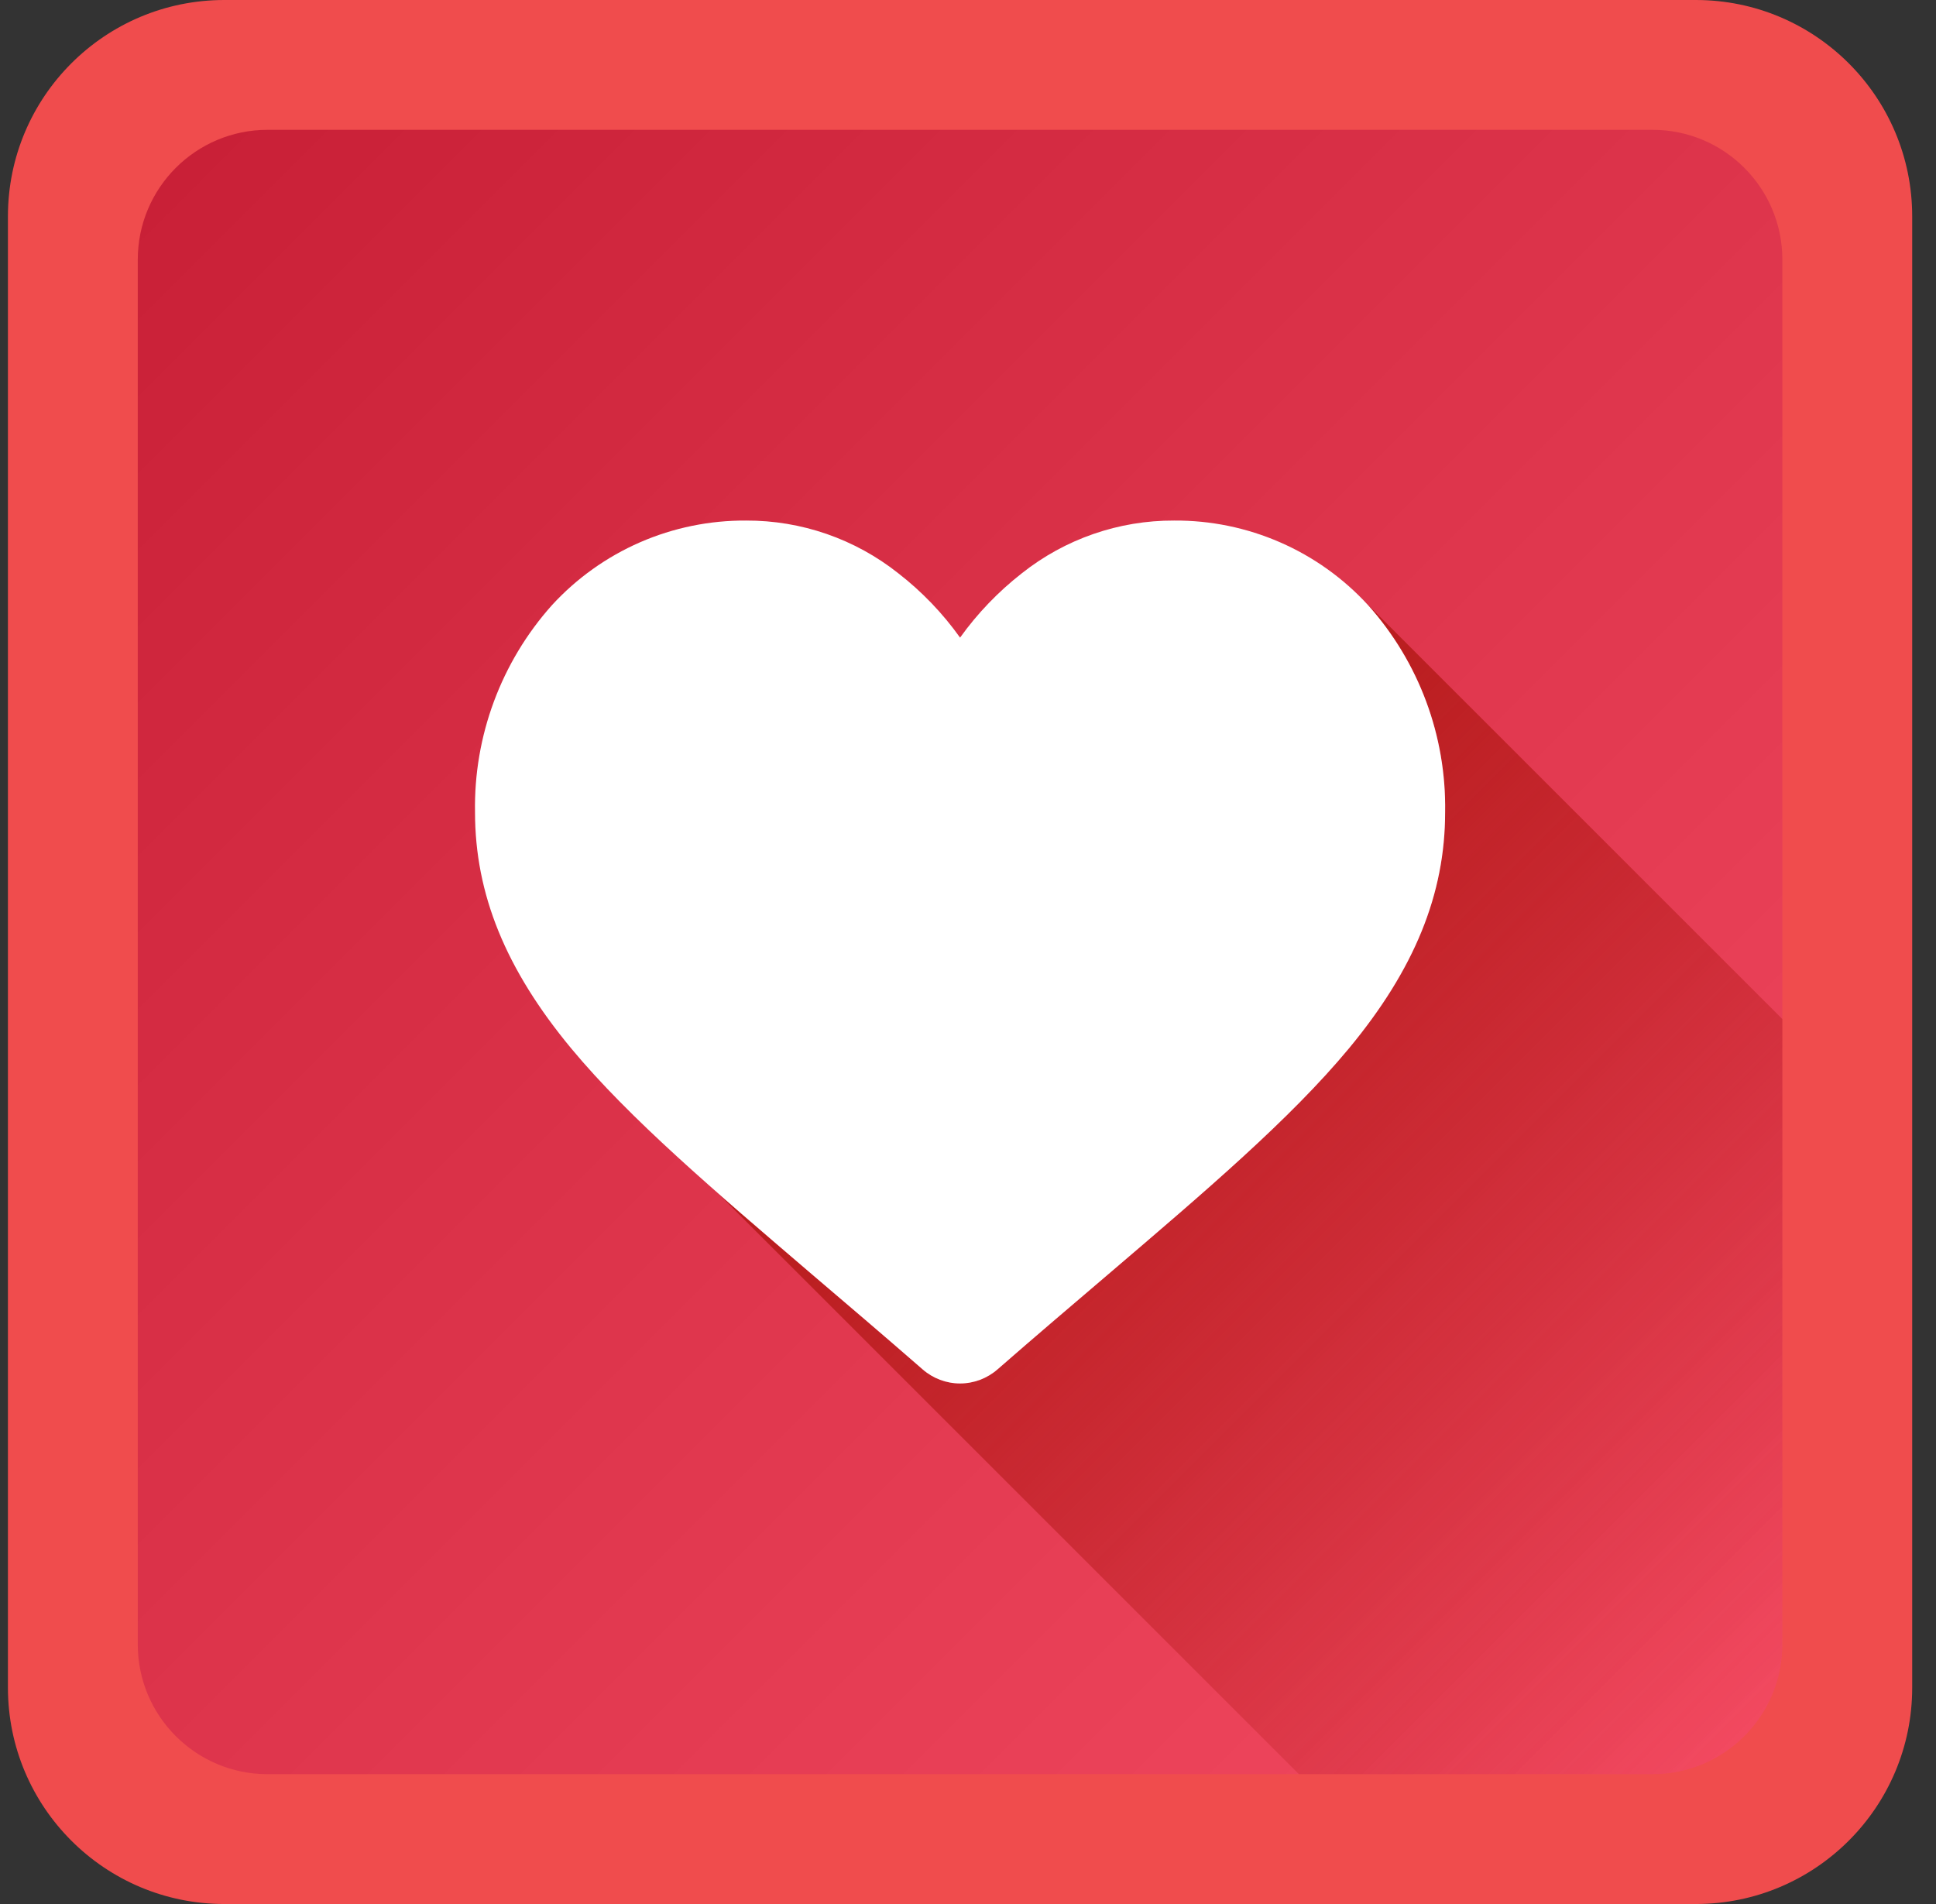 <svg width="61" height="60" viewBox="0 0 61 60" fill="none" xmlns="http://www.w3.org/2000/svg">
<rect x="0" y="0" width="61" height="60" fill="#333333" stroke="none"/>
<g clip-path="url(#clip0_28_486)">
<path d="M53.432 0H7.068C3.303 0 0.25 3.053 0.25 6.818V53.182C0.25 56.947 3.303 60 7.068 60H53.432C57.197 60 60.25 56.947 60.25 53.182V6.818C60.25 3.053 57.197 0 53.432 0Z" fill="#F04C4D"/>
<path d="M52.068 4.091H8.432C6.172 4.091 4.341 5.922 4.341 8.182V51.818C4.341 54.077 6.172 55.909 8.432 55.909H52.068C54.328 55.909 56.159 54.077 56.159 51.818V8.182C56.159 5.922 54.328 4.091 52.068 4.091Z" fill="url(#paint0_linear_28_486)"/>
<path d="M56.159 32.114V51.818C56.159 52.903 55.728 53.944 54.961 54.711C54.194 55.478 53.153 55.909 52.068 55.909H40.927L22.637 37.619C23.565 38.434 24.553 39.279 25.59 40.162C26.626 41.045 27.833 42.072 29.07 43.152C29.397 43.438 29.816 43.596 30.25 43.596C30.684 43.596 31.103 43.438 31.43 43.152C32.667 42.072 33.864 41.056 34.91 40.162C37.978 37.534 40.651 35.267 42.502 33.037C44.568 30.545 45.533 28.173 45.533 25.595C45.574 23.192 44.707 20.862 43.106 19.07C43.058 19.016 43.01 18.965 42.959 18.914L56.159 32.114Z" fill="url(#paint1_linear_28_486)"/>
<path d="M42.502 33.038C40.651 35.267 37.989 37.534 34.91 40.163C33.864 41.056 32.667 42.072 31.43 43.152C31.103 43.438 30.684 43.596 30.25 43.596C29.816 43.596 29.397 43.438 29.07 43.152C27.833 42.072 26.636 41.056 25.59 40.163C22.522 37.534 19.849 35.267 17.998 33.038C15.932 30.545 14.967 28.173 14.967 25.595C14.925 23.193 15.79 20.863 17.391 19.07C18.168 18.223 19.113 17.549 20.166 17.089C21.22 16.63 22.358 16.397 23.507 16.404C25.249 16.397 26.942 16.984 28.307 18.068C29.05 18.645 29.704 19.327 30.25 20.093C30.797 19.329 31.452 18.647 32.193 18.068C33.557 16.984 35.251 16.397 36.993 16.404C38.142 16.396 39.279 16.63 40.332 17.089C41.385 17.548 42.33 18.223 43.106 19.07C44.707 20.862 45.574 23.192 45.533 25.595C45.533 28.173 44.568 30.545 42.502 33.038Z" fill="white"/>
</g>
<defs>
<linearGradient id="paint0_linear_28_486" x1="5.537" y1="5.287" x2="54.962" y2="54.712" gradientUnits="userSpaceOnUse">
<stop stop-color="#C92037"/>
<stop offset="1" stop-color="#F24960"/>
</linearGradient>
<linearGradient id="paint1_linear_28_486" x1="32.394" y1="27.862" x2="57.103" y2="52.572" gradientUnits="userSpaceOnUse">
<stop stop-color="#B71C1C"/>
<stop offset="0.6" stop-color="#B71C1C" stop-opacity="0.39"/>
<stop offset="1" stop-color="#B71C1C" stop-opacity="0"/>
</linearGradient>
<clipPath id="clip0_28_486">
<rect width="60" height="60" fill="white" transform="translate(0.25)"/>
</clipPath>
</defs>
</svg>
